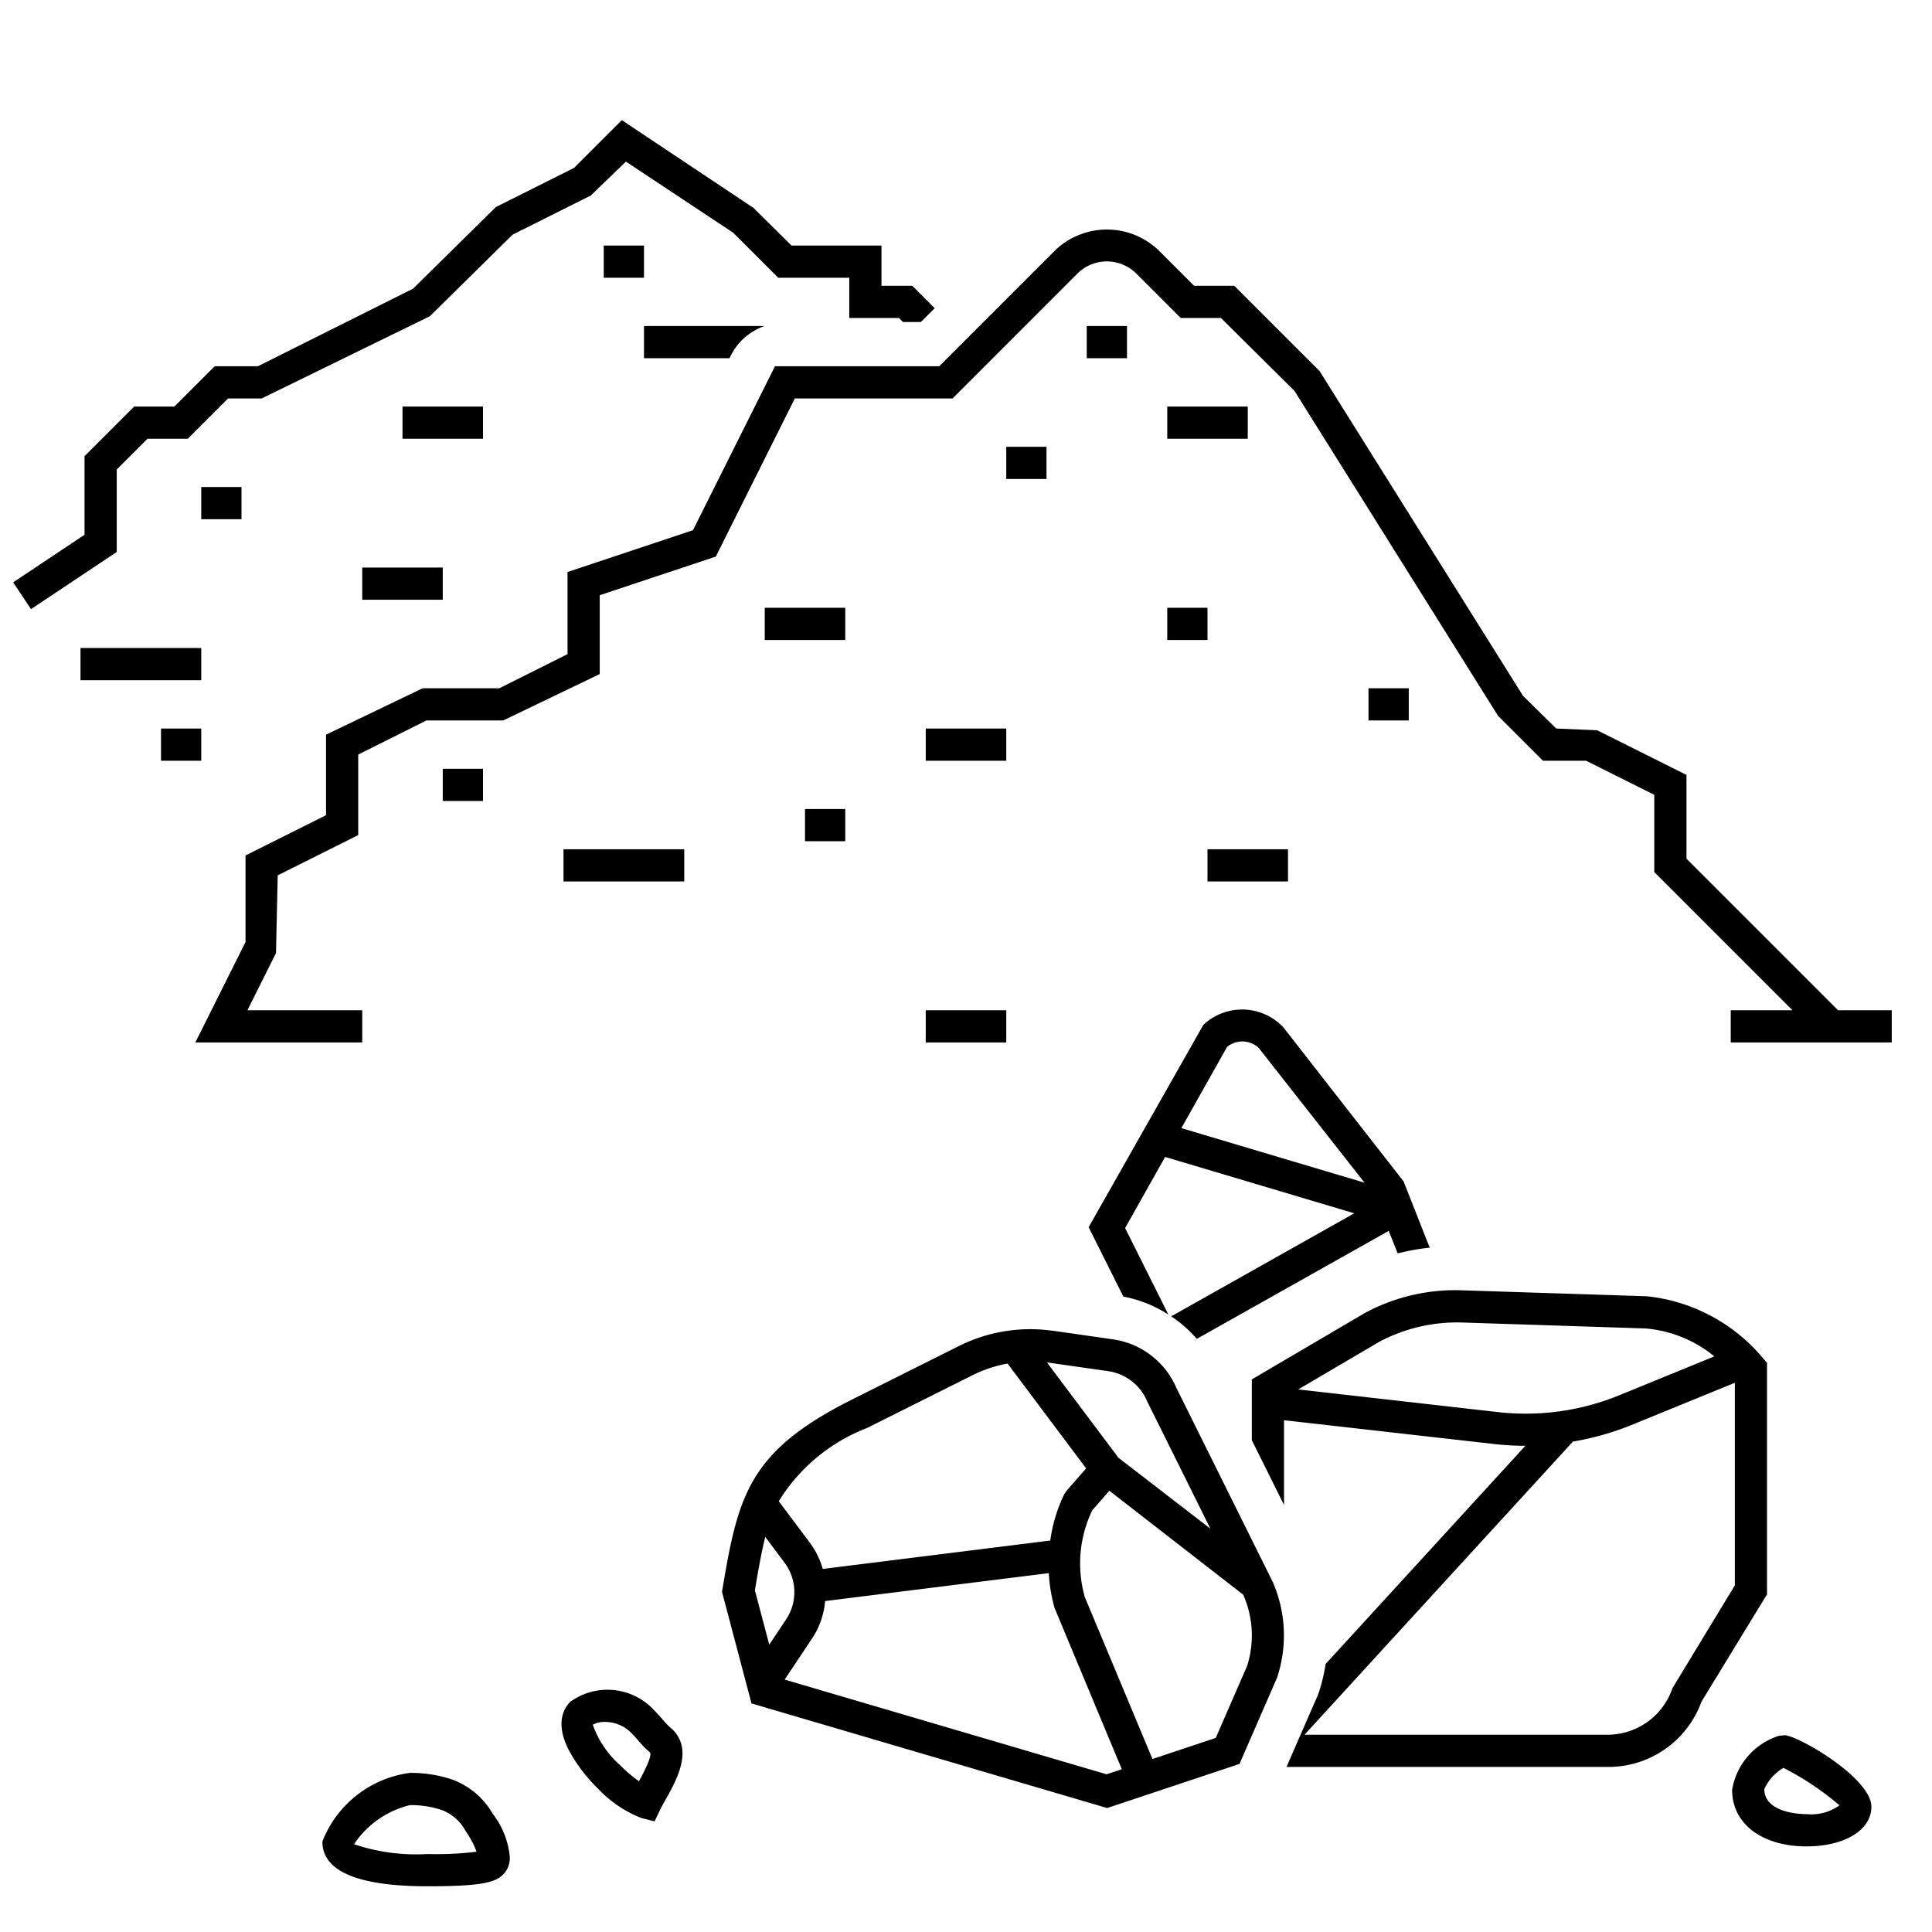 <svg xmlns:xlink="http://www.w3.org/1999/xlink" xmlns="http://www.w3.org/2000/svg" viewBox="0 0 48 48" aria-hidden="true" width="48"  height="48" ><path d="M18.158 8.83l-.035.07H16v-.8h2.993a1.493 1.493 0 0 0-.835.73zm5.064-1.173l-.557-.557H21.9v-1h-2.235l-.943-.933-3.273-2.182-1.186 1.186-1.942.972-2.058 2.028L6.406 9.1H5.334l-1 1h-1L2.1 11.334v1.952L.327 14.468l.443.666 2.13-1.42v-2.048l.766-.766h1l1-1H6.5l4.179-2.043 2.058-2.028 1.942-.972.872-.842 2.666 1.768L19.334 6.9H21.1v1h1.234l.1.1h.445zM12.24 45.06a2.07 2.07 0 0 1 .424 1.056.578.578 0 0 1-.156.448c-.199.204-.532.3-1.886.3-1.734 0-2.613-.374-2.613-1.112a2.715 2.715 0 0 1 2.176-1.705 3.176 3.176 0 0 1 1.07.173 1.922 1.922 0 0 1 .985.84zm-.401.946a2.102 2.102 0 0 0-.264-.503 1.138 1.138 0 0 0-.597-.533 2.403 2.403 0 0 0-.794-.122 2.326 2.326 0 0 0-1.388.971 4.823 4.823 0 0 0 1.826.244 8.326 8.326 0 0 0 1.217-.057zm34.655-1.118c0 .58-.663.985-1.613.985-1.105 0-1.847-.563-1.847-1.402a1.693 1.693 0 0 1 1.17-1.347l.134-.012c.32 0 2.156 1.058 2.156 1.776zm-2.238-.985l.006.001-.004-.002zm1.446.95a7.106 7.106 0 0 0-1.393-.931 1.177 1.177 0 0 0-.475.525c0 .609.94.625 1.047.625a1.217 1.217 0 0 0 .821-.219zm-28.99-1.882c.512.512.101 1.245-.17 1.73a4.75 4.75 0 0 0-.138.255l-.141.295-.318-.08a2.925 2.925 0 0 1-1.092-.738 3.908 3.908 0 0 1-.739-.986c-.318-.65-.102-1.01.055-1.167a1.577 1.577 0 0 1 2.09.218c.077.08.147.158.212.231.043.05.083.096.122.135zm-.566.565l-.118-.105a4.03 4.03 0 0 1-.159-.174c-.054-.062-.112-.128-.177-.194a.917.917 0 0 0-.654-.282.593.593 0 0 0-.31.07 2.412 2.412 0 0 0 .69 1.015 3.316 3.316 0 0 0 .457.388c.304-.553.301-.688.271-.718zm15.73-18.024L33.036 27l1.836 2.352.648 1.645a5.89 5.89 0 0 0-.795.143l-.223-.559-4.768 2.683a3.13 3.13 0 0 0-.635-.56l4.547-2.56-4.699-1.4-.994 1.767 1.075 2.15a3.093 3.093 0 0 0-1.118-.447l-.863-1.725L29.025 27l.87-1.535a1.406 1.406 0 0 1 1.98.048zm-1.389.497l-1.136 2.019 4.551 1.356-2.63-3.349a.598.598 0 0 0-.785-.026zm-1.73 2.26zm7.585 3.789l4.568.147a4.342 4.342 0 0 1 2.894 1.543l.097.112v5.751l-1.628 2.666a2.46 2.46 0 0 1-2.336 1.622h-7.974l.763-1.749q.027-.061.048-.126a4.347 4.347 0 0 0 .16-.682l4.964-5.422a6.77 6.77 0 0 1-.76-.042l-5.237-.593v2.105l-.8-1.609v-1.51l2.796-1.643a4.724 4.724 0 0 1 2.445-.57zm6.76 7.33v-5.033l-2.583 1.055a6.887 6.887 0 0 1-1.439.405l-6.67 7.284h7.527a1.706 1.706 0 0 0 1.616-1.159zM34.28 33.33l-2.026 1.19 4.973.564a6.144 6.144 0 0 0 2.989-.413l2.377-.972a3.113 3.113 0 0 0-1.71-.694l-4.568-.148a4.127 4.127 0 0 0-2.035.473zM27.507 44.92l-8.836-2.599-.733-2.771.014-.084c.39-2.337.67-3.423 3.232-4.703l2.634-1.318a3.958 3.958 0 0 1 2.35-.38v-.002l1.486.213a2.03 2.03 0 0 1 1.573 1.205l2.395 4.824a3.322 3.322 0 0 1 .107 2.374l-.934 2.145zm3.389-5.28l-.012-.023-3.322-2.58-.426.487a3.046 3.046 0 0 0-.183 2.158l1.68 4.02 1.572-.524.778-1.785a2.503 2.503 0 0 0-.087-1.753zm-4.842-5.785c-.013-.001-.027 0-.04-.002l1.774 2.365 2.284 1.762-1.571-3.164a1.242 1.242 0 0 0-.96-.749zm-6.706 3.442l.783 1.046a1.994 1.994 0 0 1 .31.637l5.653-.706a3.798 3.798 0 0 1 .348-1.152l.057-.085.486-.555-1.952-2.604a3.181 3.181 0 0 0-.857.282l-2.635 1.318a4.46 4.46 0 0 0-2.193 1.82zm.183 2.936a1.222 1.222 0 0 0-.04-1.41l-.478-.638c-.097.381-.172.815-.258 1.328l.357 1.348zm8.34 3.723l-1.672-4.01a4.037 4.037 0 0 1-.142-.862l-5.557.694a1.985 1.985 0 0 1-.304.899l-.701 1.052 7.998 2.353zM47 25.1h-1.334L41.9 21.334v-2.081l-2.221-1.11-1.015-.043-.825-.812-5.056-8.071L30.666 7.1h-1l-.883-.883a1.858 1.858 0 0 0-2.566 0L23.334 9.1h-4.081l-2.037 4.073-3.116 1.039v2.04l-1.694.848H10.5l-2.4 1.153v2l-2 1v2.152L4.853 25.9H9v-.8H6.147l.71-1.421.043-1.932 2-1v-2l1.694-.847H12.5l2.4-1.153v-1.959l2.884-.96L19.747 9.9h3.919l3.117-3.118a1.037 1.037 0 0 1 1.434.001L29.334 7.9h1l1.827 1.812 5.056 8.071 1.117 1.117h1.072l1.694.847v1.919l3.434 3.434H43v.8h4zm-33-3.2h3v-.8h-3zm-9-5.8H2v.8h3zm18 2.8h2v-.8h-2zm0 7h2v-.8h-2zm7-4h2v-.8h-2zm1-11.8h-2v.8h2zm-12 5.8h2v-.8h-2zm-10-1h2v-.8H9zm3-4.8h-2v.8h2zm18 5h-1v.8h1zm4 2.8h1v-.8h-1zm-9-6h1v-.8h-1zm2-3h1v-.8h-1zM16 6.1h-1v.8h1zm-10 6H5v.8h1zm-1 6H4v.8h1zm15 2.8h1v-.8h-1zm-9-1h1v-.8h-1z" id="icon-ui-svg--base"></path></svg>